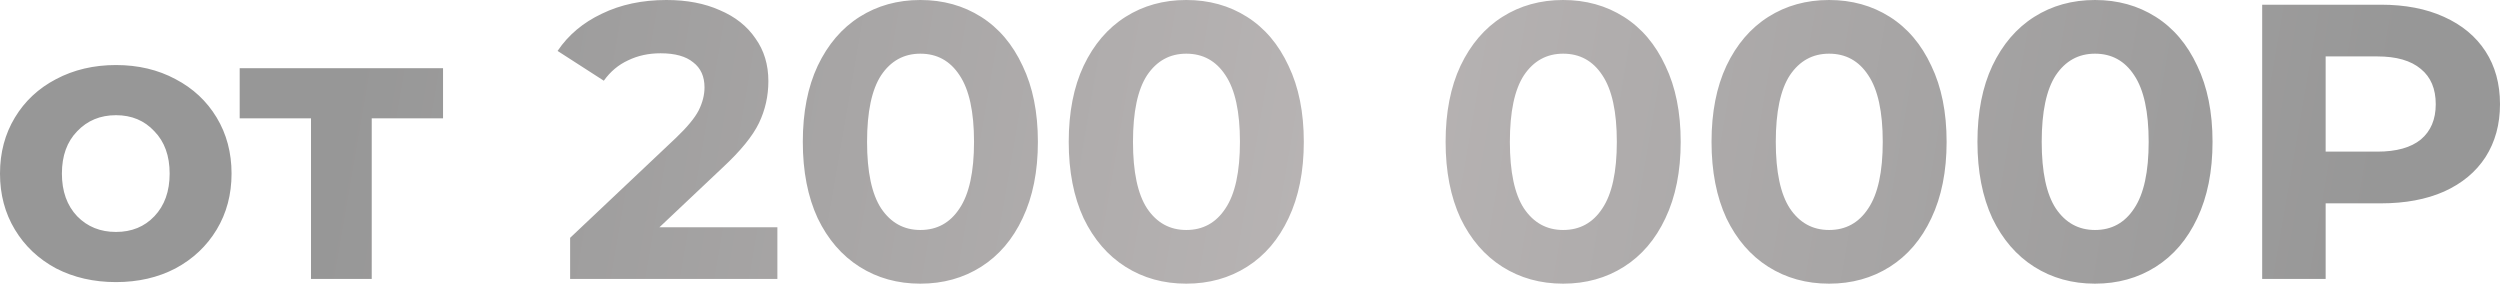 <?xml version="1.0" encoding="UTF-8"?> <svg xmlns="http://www.w3.org/2000/svg" width="1021" height="116" viewBox="0 0 1021 116" fill="none"> <path d="M47.363 115.209C38.295 115.209 30.135 113.342 22.881 109.608C15.734 105.768 10.133 100.488 6.08 93.767C2.026 87.047 -0.001 79.419 -0.001 70.885C-0.001 62.351 2.026 54.724 6.08 48.004C10.133 41.283 15.734 36.056 22.881 32.322C30.135 28.482 38.295 26.562 47.363 26.562C56.43 26.562 64.537 28.482 71.685 32.322C78.832 36.056 84.432 41.283 88.486 48.004C92.54 54.724 94.566 62.351 94.566 70.885C94.566 79.419 92.54 87.047 88.486 93.767C84.432 100.488 78.832 105.768 71.685 109.608C64.537 113.342 56.43 115.209 47.363 115.209ZM47.363 94.727C53.763 94.727 58.99 92.594 63.044 88.327C67.204 83.953 69.284 78.139 69.284 70.885C69.284 63.632 67.204 57.871 63.044 53.604C58.99 49.23 53.763 47.044 47.363 47.044C40.962 47.044 35.682 49.23 31.521 53.604C27.361 57.871 25.281 63.632 25.281 70.885C25.281 78.139 27.361 83.953 31.521 88.327C35.682 92.594 40.962 94.727 47.363 94.727ZM180.935 48.324H151.813V113.929H127.011V48.324H97.889V27.842H180.935V48.324ZM317.483 92.807V113.929H232.837V97.127L276.04 56.324C280.627 51.951 283.721 48.217 285.321 45.123C286.921 41.923 287.721 38.776 287.721 35.683C287.721 31.202 286.174 27.789 283.081 25.442C280.094 22.988 275.667 21.762 269.8 21.762C264.893 21.762 260.466 22.722 256.519 24.642C252.572 26.455 249.265 29.229 246.598 32.962L227.716 20.802C232.09 14.294 238.117 9.227 245.798 5.6C253.478 1.867 262.279 -8.01148e-05 272.2 -8.01148e-05C280.521 -8.01148e-05 287.774 1.387 293.962 4.16C300.255 6.827 305.109 10.667 308.523 15.681C312.043 20.588 313.803 26.402 313.803 33.123C313.803 39.203 312.523 44.91 309.963 50.244C307.403 55.578 302.442 61.658 295.082 68.485L269.32 92.807H317.483ZM375.87 115.849C366.59 115.849 358.322 113.555 351.068 108.968C343.815 104.381 338.107 97.767 333.947 89.127C329.893 80.379 327.867 69.979 327.867 57.924C327.867 45.87 329.893 35.523 333.947 26.882C338.107 18.135 343.815 11.467 351.068 6.88C358.322 2.293 366.59 -8.01148e-05 375.87 -8.01148e-05C385.151 -8.01148e-05 393.418 2.293 400.672 6.88C407.926 11.467 413.58 18.135 417.634 26.882C421.794 35.523 423.874 45.87 423.874 57.924C423.874 69.979 421.794 80.379 417.634 89.127C413.58 97.767 407.926 104.381 400.672 108.968C393.418 113.555 385.151 115.849 375.87 115.849ZM375.87 93.927C382.698 93.927 388.031 90.994 391.872 85.126C395.819 79.259 397.792 70.192 397.792 57.924C397.792 45.657 395.819 36.589 391.872 30.722C388.031 24.855 382.698 21.922 375.87 21.922C369.15 21.922 363.816 24.855 359.869 30.722C356.029 36.589 354.109 45.657 354.109 57.924C354.109 70.192 356.029 79.259 359.869 85.126C363.816 90.994 369.15 93.927 375.87 93.927ZM484.472 115.849C475.192 115.849 466.924 113.555 459.67 108.968C452.417 104.381 446.709 97.767 442.549 89.127C438.496 80.379 436.469 69.979 436.469 57.924C436.469 45.87 438.496 35.523 442.549 26.882C446.709 18.135 452.417 11.467 459.67 6.88C466.924 2.293 475.192 -8.01148e-05 484.472 -8.01148e-05C493.753 -8.01148e-05 502.02 2.293 509.274 6.88C516.528 11.467 522.182 18.135 526.236 26.882C530.396 35.523 532.476 45.87 532.476 57.924C532.476 69.979 530.396 80.379 526.236 89.127C522.182 97.767 516.528 104.381 509.274 108.968C502.02 113.555 493.753 115.849 484.472 115.849ZM484.472 93.927C491.3 93.927 496.633 90.994 500.474 85.126C504.421 79.259 506.394 70.192 506.394 57.924C506.394 45.657 504.421 36.589 500.474 30.722C496.633 24.855 491.3 21.922 484.472 21.922C477.752 21.922 472.418 24.855 468.471 30.722C464.631 36.589 462.711 45.657 462.711 57.924C462.711 70.192 464.631 79.259 468.471 85.126C472.418 90.994 477.752 93.927 484.472 93.927ZM638.39 115.849C629.11 115.849 620.842 113.555 613.589 108.968C606.335 104.381 600.628 97.767 596.467 89.127C592.414 80.379 590.387 69.979 590.387 57.924C590.387 45.87 592.414 35.523 596.467 26.882C600.628 18.135 606.335 11.467 613.589 6.88C620.842 2.293 629.11 -8.01148e-05 638.39 -8.01148e-05C647.671 -8.01148e-05 655.938 2.293 663.192 6.88C670.446 11.467 676.1 18.135 680.154 26.882C684.314 35.523 686.394 45.87 686.394 57.924C686.394 69.979 684.314 80.379 680.154 89.127C676.1 97.767 670.446 104.381 663.192 108.968C655.938 113.555 647.671 115.849 638.39 115.849ZM638.39 93.927C645.218 93.927 650.551 90.994 654.392 85.126C658.339 79.259 660.312 70.192 660.312 57.924C660.312 45.657 658.339 36.589 654.392 30.722C650.551 24.855 645.218 21.922 638.39 21.922C631.67 21.922 626.336 24.855 622.389 30.722C618.549 36.589 616.629 45.657 616.629 57.924C616.629 70.192 618.549 79.259 622.389 85.126C626.336 90.994 631.67 93.927 638.39 93.927ZM746.992 115.849C737.712 115.849 729.444 113.555 722.191 108.968C714.937 104.381 709.23 97.767 705.069 89.127C701.016 80.379 698.989 69.979 698.989 57.924C698.989 45.87 701.016 35.523 705.069 26.882C709.23 18.135 714.937 11.467 722.191 6.88C729.444 2.293 737.712 -8.01148e-05 746.992 -8.01148e-05C756.273 -8.01148e-05 764.54 2.293 771.794 6.88C779.048 11.467 784.702 18.135 788.756 26.882C792.916 35.523 794.996 45.87 794.996 57.924C794.996 69.979 792.916 80.379 788.756 89.127C784.702 97.767 779.048 104.381 771.794 108.968C764.54 113.555 756.273 115.849 746.992 115.849ZM746.992 93.927C753.82 93.927 759.153 90.994 762.994 85.126C766.941 79.259 768.914 70.192 768.914 57.924C768.914 45.657 766.941 36.589 762.994 30.722C759.153 24.855 753.82 21.922 746.992 21.922C740.272 21.922 734.938 24.855 730.991 30.722C727.151 36.589 725.231 45.657 725.231 57.924C725.231 70.192 727.151 79.259 730.991 85.126C734.938 90.994 740.272 93.927 746.992 93.927ZM855.595 115.849C846.314 115.849 838.047 113.555 830.793 108.968C823.539 104.381 817.832 97.767 813.671 89.127C809.618 80.379 807.591 69.979 807.591 57.924C807.591 45.87 809.618 35.523 813.671 26.882C817.832 18.135 823.539 11.467 830.793 6.88C838.047 2.293 846.314 -8.01148e-05 855.595 -8.01148e-05C864.875 -8.01148e-05 873.143 2.293 880.396 6.88C887.65 11.467 893.304 18.135 897.358 26.882C901.518 35.523 903.598 45.87 903.598 57.924C903.598 69.979 901.518 80.379 897.358 89.127C893.304 97.767 887.65 104.381 880.396 108.968C873.143 113.555 864.875 115.849 855.595 115.849ZM855.595 93.927C862.422 93.927 867.755 90.994 871.596 85.126C875.543 79.259 877.516 70.192 877.516 57.924C877.516 45.657 875.543 36.589 871.596 30.722C867.755 24.855 862.422 21.922 855.595 21.922C848.874 21.922 843.54 24.855 839.593 30.722C835.753 36.589 833.833 45.657 833.833 57.924C833.833 70.192 835.753 79.259 839.593 85.126C843.54 90.994 848.874 93.927 855.595 93.927ZM972.357 1.92C982.278 1.92 990.865 3.574 998.119 6.88C1005.48 10.187 1011.13 14.881 1015.08 20.962C1019.03 27.042 1021 34.242 1021 42.563C1021 50.777 1019.03 57.978 1015.08 64.165C1011.13 70.245 1005.48 74.939 998.119 78.246C990.865 81.446 982.278 83.046 972.357 83.046H949.795V113.929H923.874V1.92H972.357ZM970.917 61.925C978.704 61.925 984.625 60.271 988.678 56.964C992.732 53.551 994.759 48.75 994.759 42.563C994.759 36.269 992.732 31.469 988.678 28.162C984.625 24.748 978.704 23.042 970.917 23.042H949.795V61.925H970.917Z" fill="url(#paint0_linear_40_269)"></path> <defs> <linearGradient id="paint0_linear_40_269" x1="182.813" y1="-196.999" x2="994.399" y2="-57.437" gradientUnits="userSpaceOnUse"> <stop stop-color="#979797"></stop> <stop offset="0.49" stop-color="#B8B4B4"></stop> <stop offset="1" stop-color="#979797"></stop> </linearGradient> </defs> </svg> 
